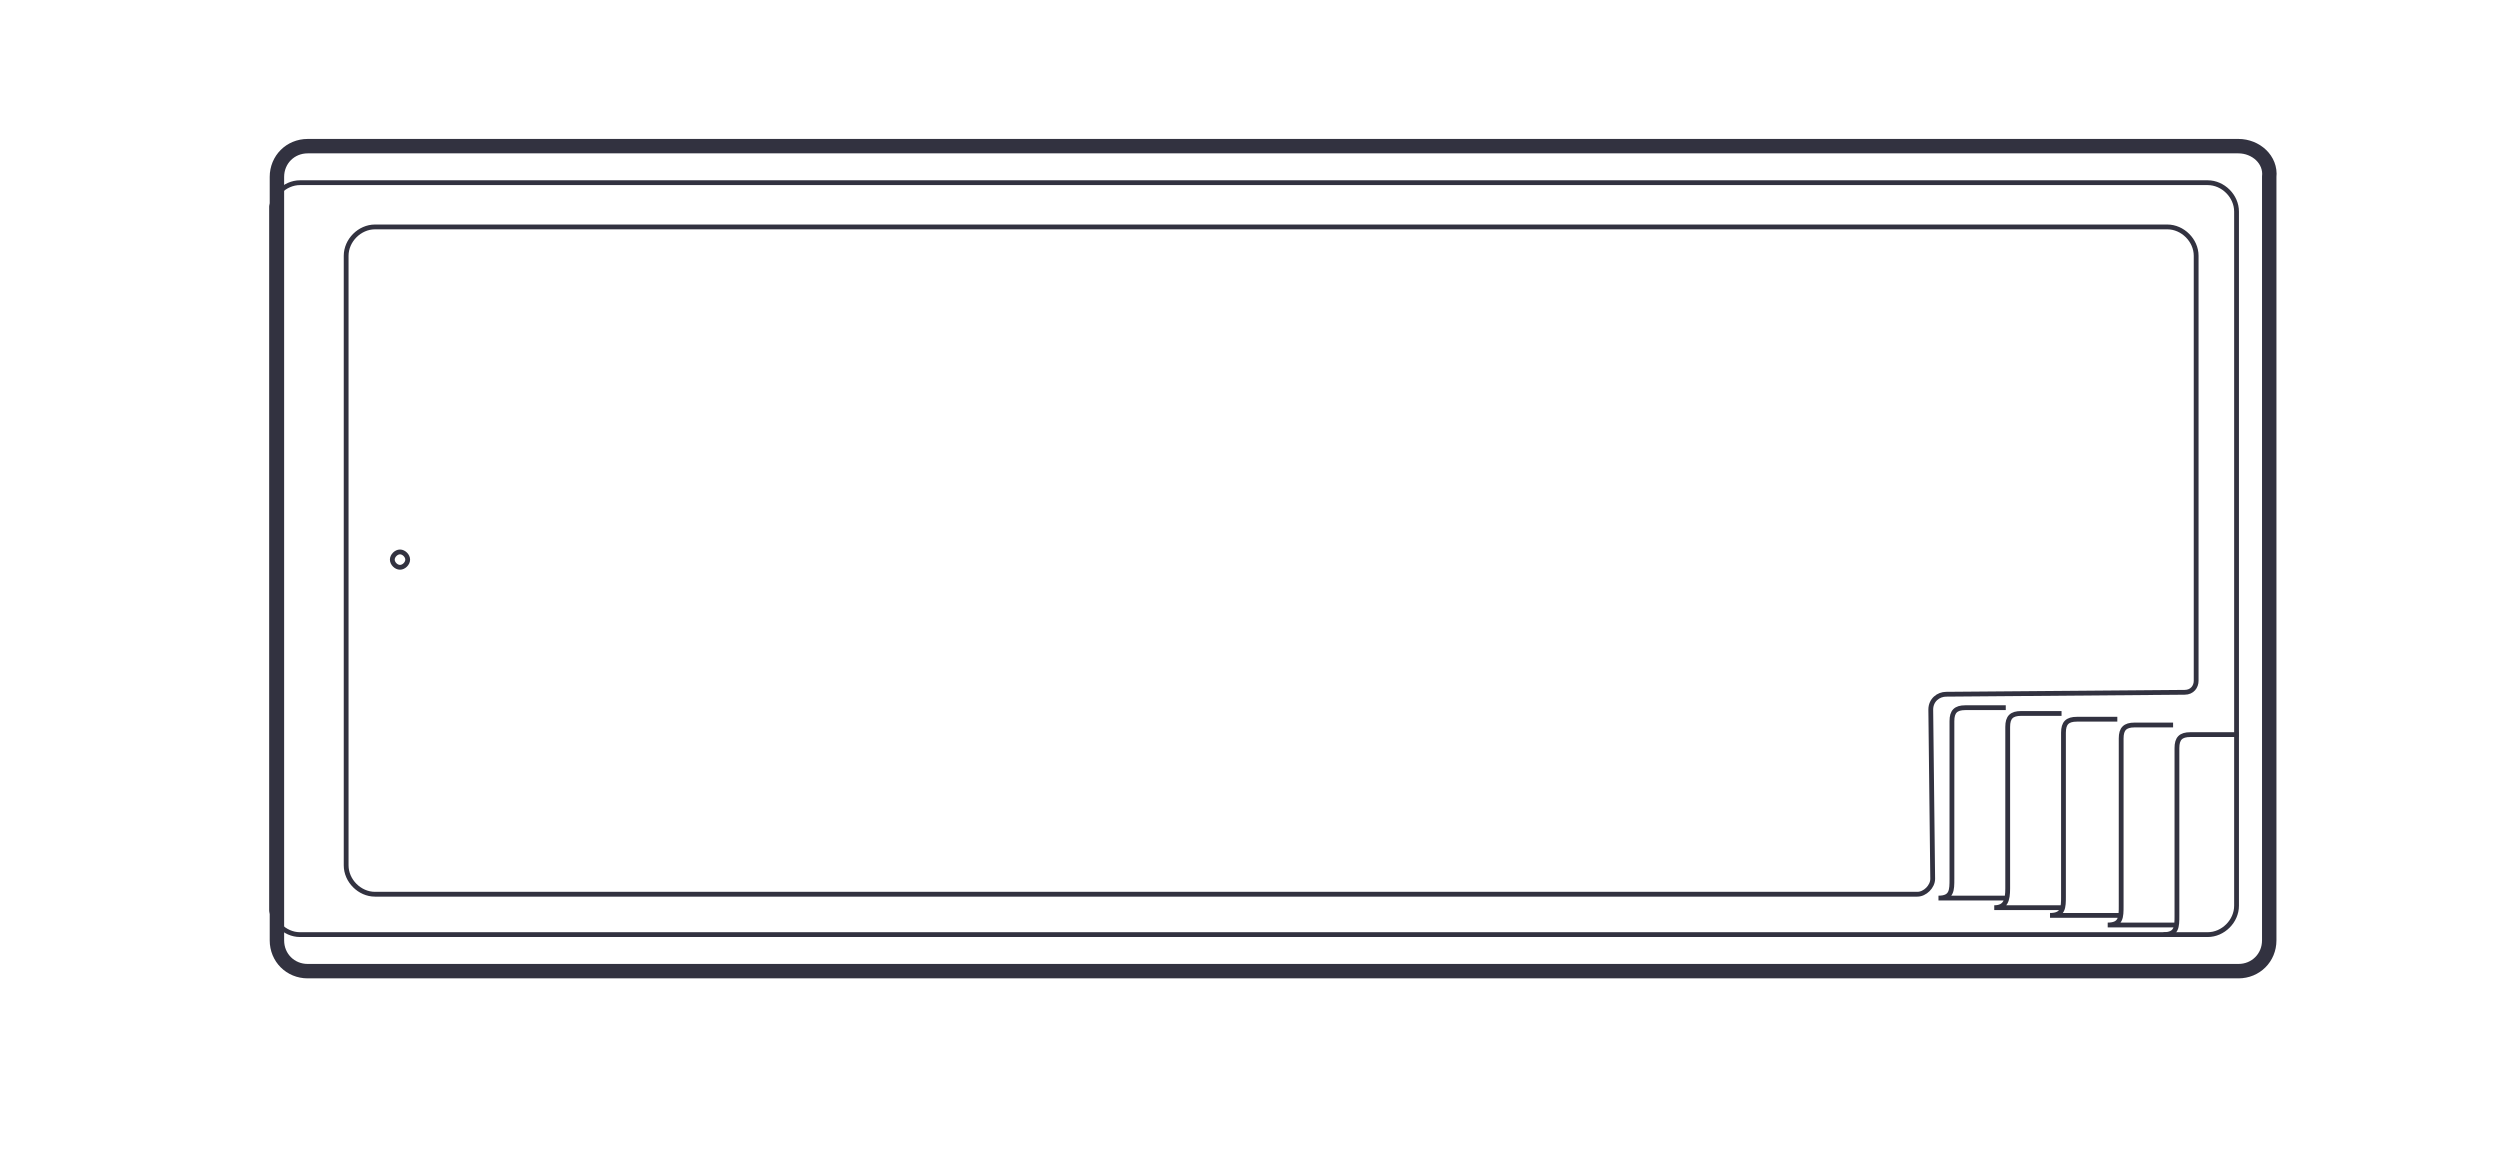 <?xml version="1.0" encoding="UTF-8"?> <svg xmlns="http://www.w3.org/2000/svg" xmlns:xlink="http://www.w3.org/1999/xlink" viewBox="0 0 130 60"><clipPath id="a"><path d="m14 7.2h104.4v43.7h-104.4z"></path></clipPath><g fill="none" stroke="#323240"><g stroke-miterlimit="10"><path clip-path="url(#a)" d="m116.4 7.6h-100.4c-.9 0-1.6.7-1.6 1.6v39.7c0 .9.7 1.6 1.6 1.6h100.4c.9 0 1.6-.7 1.6-1.6v-39.7c.1-.9-.7-1.6-1.6-1.6z" stroke-width=".75"></path><path clip-path="url(#a)" d="m113.6 36c.4 0 .6-.3.6-.6v-22.1c0-.8-.7-1.5-1.5-1.5h-93.2c-.8 0-1.5.7-1.5 1.5v31.7c0 .8.7 1.5 1.5 1.5h80.2c.4 0 .8-.4.8-.8l-.1-8.8c0-.5.4-.8.8-.8zm1.2-26.5h-99.2c-.8 0-1.5.7-1.5 1.5v36.1c0 .8.7 1.5 1.5 1.5h99.2c.8 0 1.5-.7 1.5-1.5v-36.1c0-.8-.7-1.5-1.5-1.5z" stroke-width=".25"></path><path clip-path="url(#a)" d="m104.3 36.8h-2.1c-.5 0-.7.2-.7.7v8.2c0 .6 0 1-.7 1h3.6m2.8-9.6h-2.1c-.5 0-.7.2-.7.7v8.4c0 .6-.1 1-.7 1h3.6m2.8-9.8h-2.1c-.5 0-.7.2-.7.7v8.5c0 .6 0 1-.7 1h3.6m2.8-9.9h-2c-.5 0-.7.2-.7.7v8.7c0 .6 0 1-.7 1h3.6m-.7.5c.7 0 .7-.4.7-1v-8.7c0-.5.2-.7.7-.7h2.5" stroke-width=".25"></path></g><path clip-path="url(#a)" d="m20.8 29.5c.2 0 .4-.2.4-.4s-.2-.4-.4-.4-.4.2-.4.4.2.4.4.4z" stroke-width=".25"></path></g></svg> 